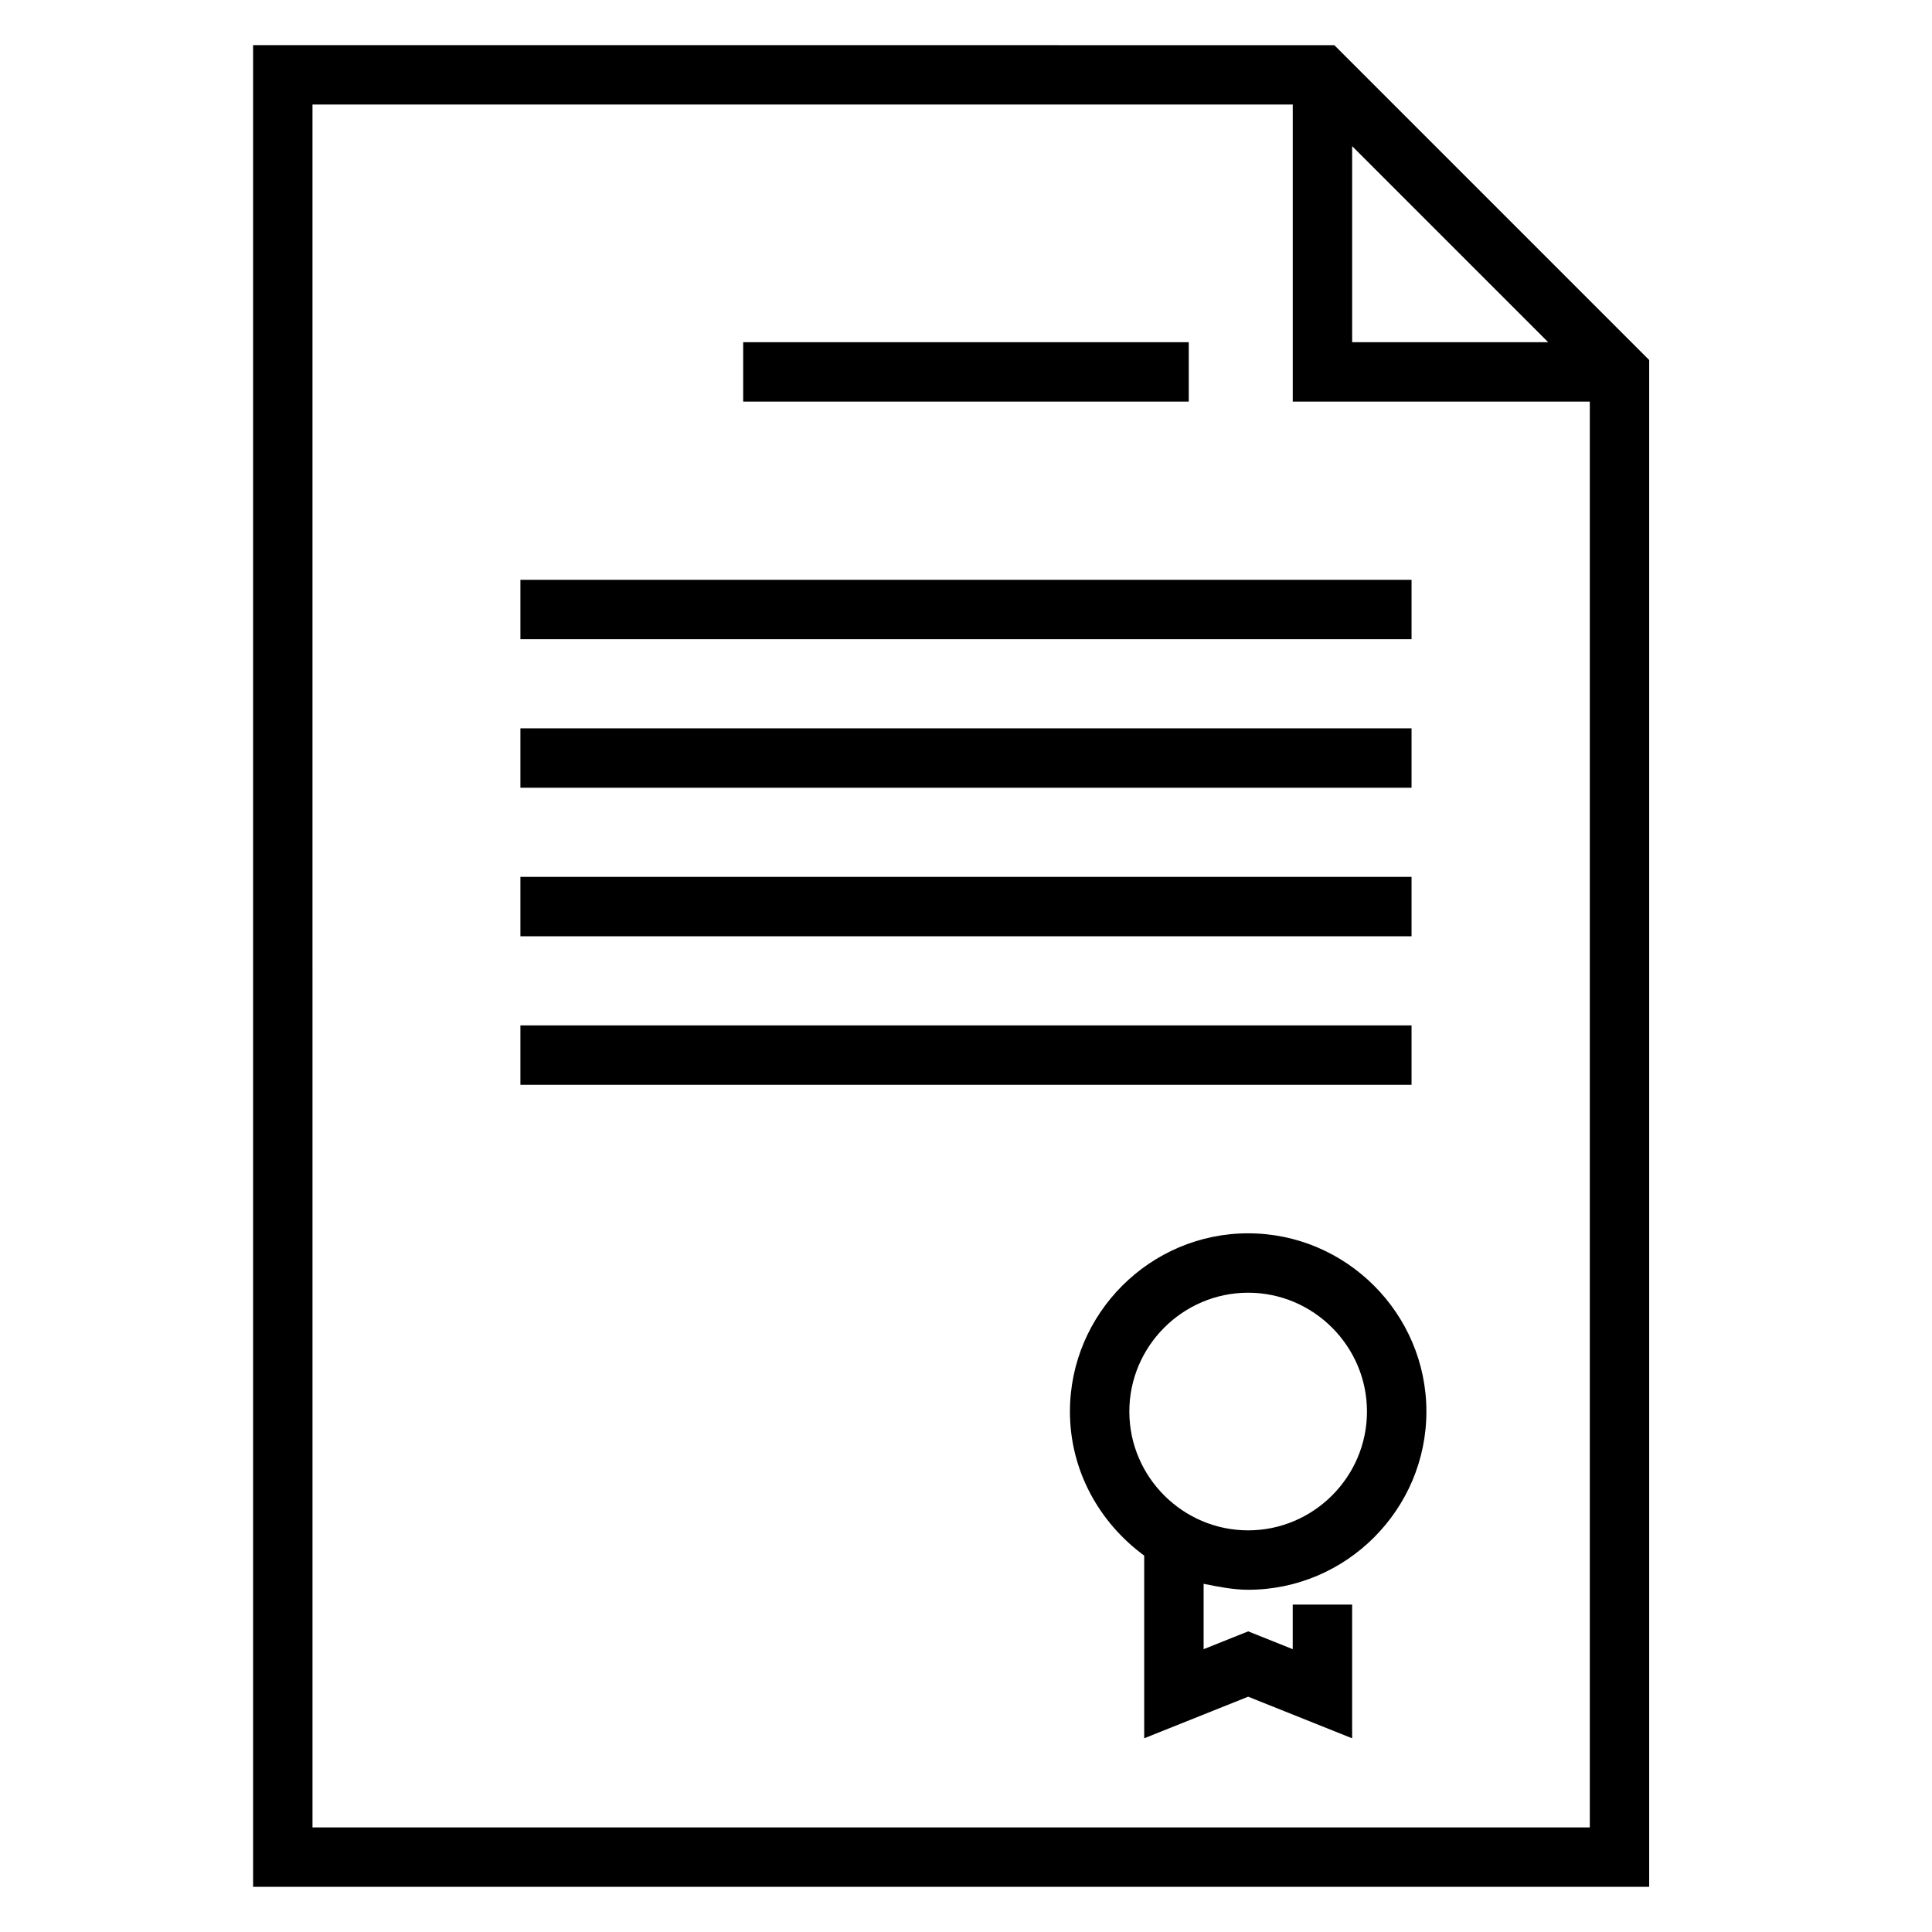 <?xml version="1.0" encoding="UTF-8"?>
<!-- Uploaded to: SVG Repo, www.svgrepo.com, Generator: SVG Repo Mixer Tools -->
<svg fill="#000000" width="800px" height="800px" version="1.1" viewBox="144 144 512 512" xmlns="http://www.w3.org/2000/svg">
 <path d="m211.07 155.96v488.07h369.98v-404.62l-83.441-83.441zm15.742 15.746h259.78v78.719h78.723v377.86h-338.5zm275.52 11.023 51.949 51.953h-51.949zm-161.38 51.953v15.742h118.08v-15.742zm-59.039 62.977v15.742h236.16v-15.742zm0 39.359v15.742h236.16v-15.742zm0 39.359v15.742h236.16v-15.742zm0 39.359v15.746h236.16v-15.746zm192.86 55.105c-25.977 0-47.23 21.254-47.23 47.23 0 15.746 7.871 29.52 19.68 38.176v48.418l27.551-11.023 27.555 11.023v-35.426h-15.746v11.809l-11.809-4.719-11.805 4.719v-17.32c3.934 0.789 7.871 1.578 11.805 1.578 25.98 0 47.234-21.258 47.234-47.234s-21.254-47.23-47.234-47.23zm0 15.742c17.32 0 31.488 14.172 31.488 31.488 0 17.32-14.168 31.488-31.488 31.488-17.316 0-31.488-14.168-31.488-31.488 0-17.316 14.172-31.488 31.488-31.488z"/>
</svg>